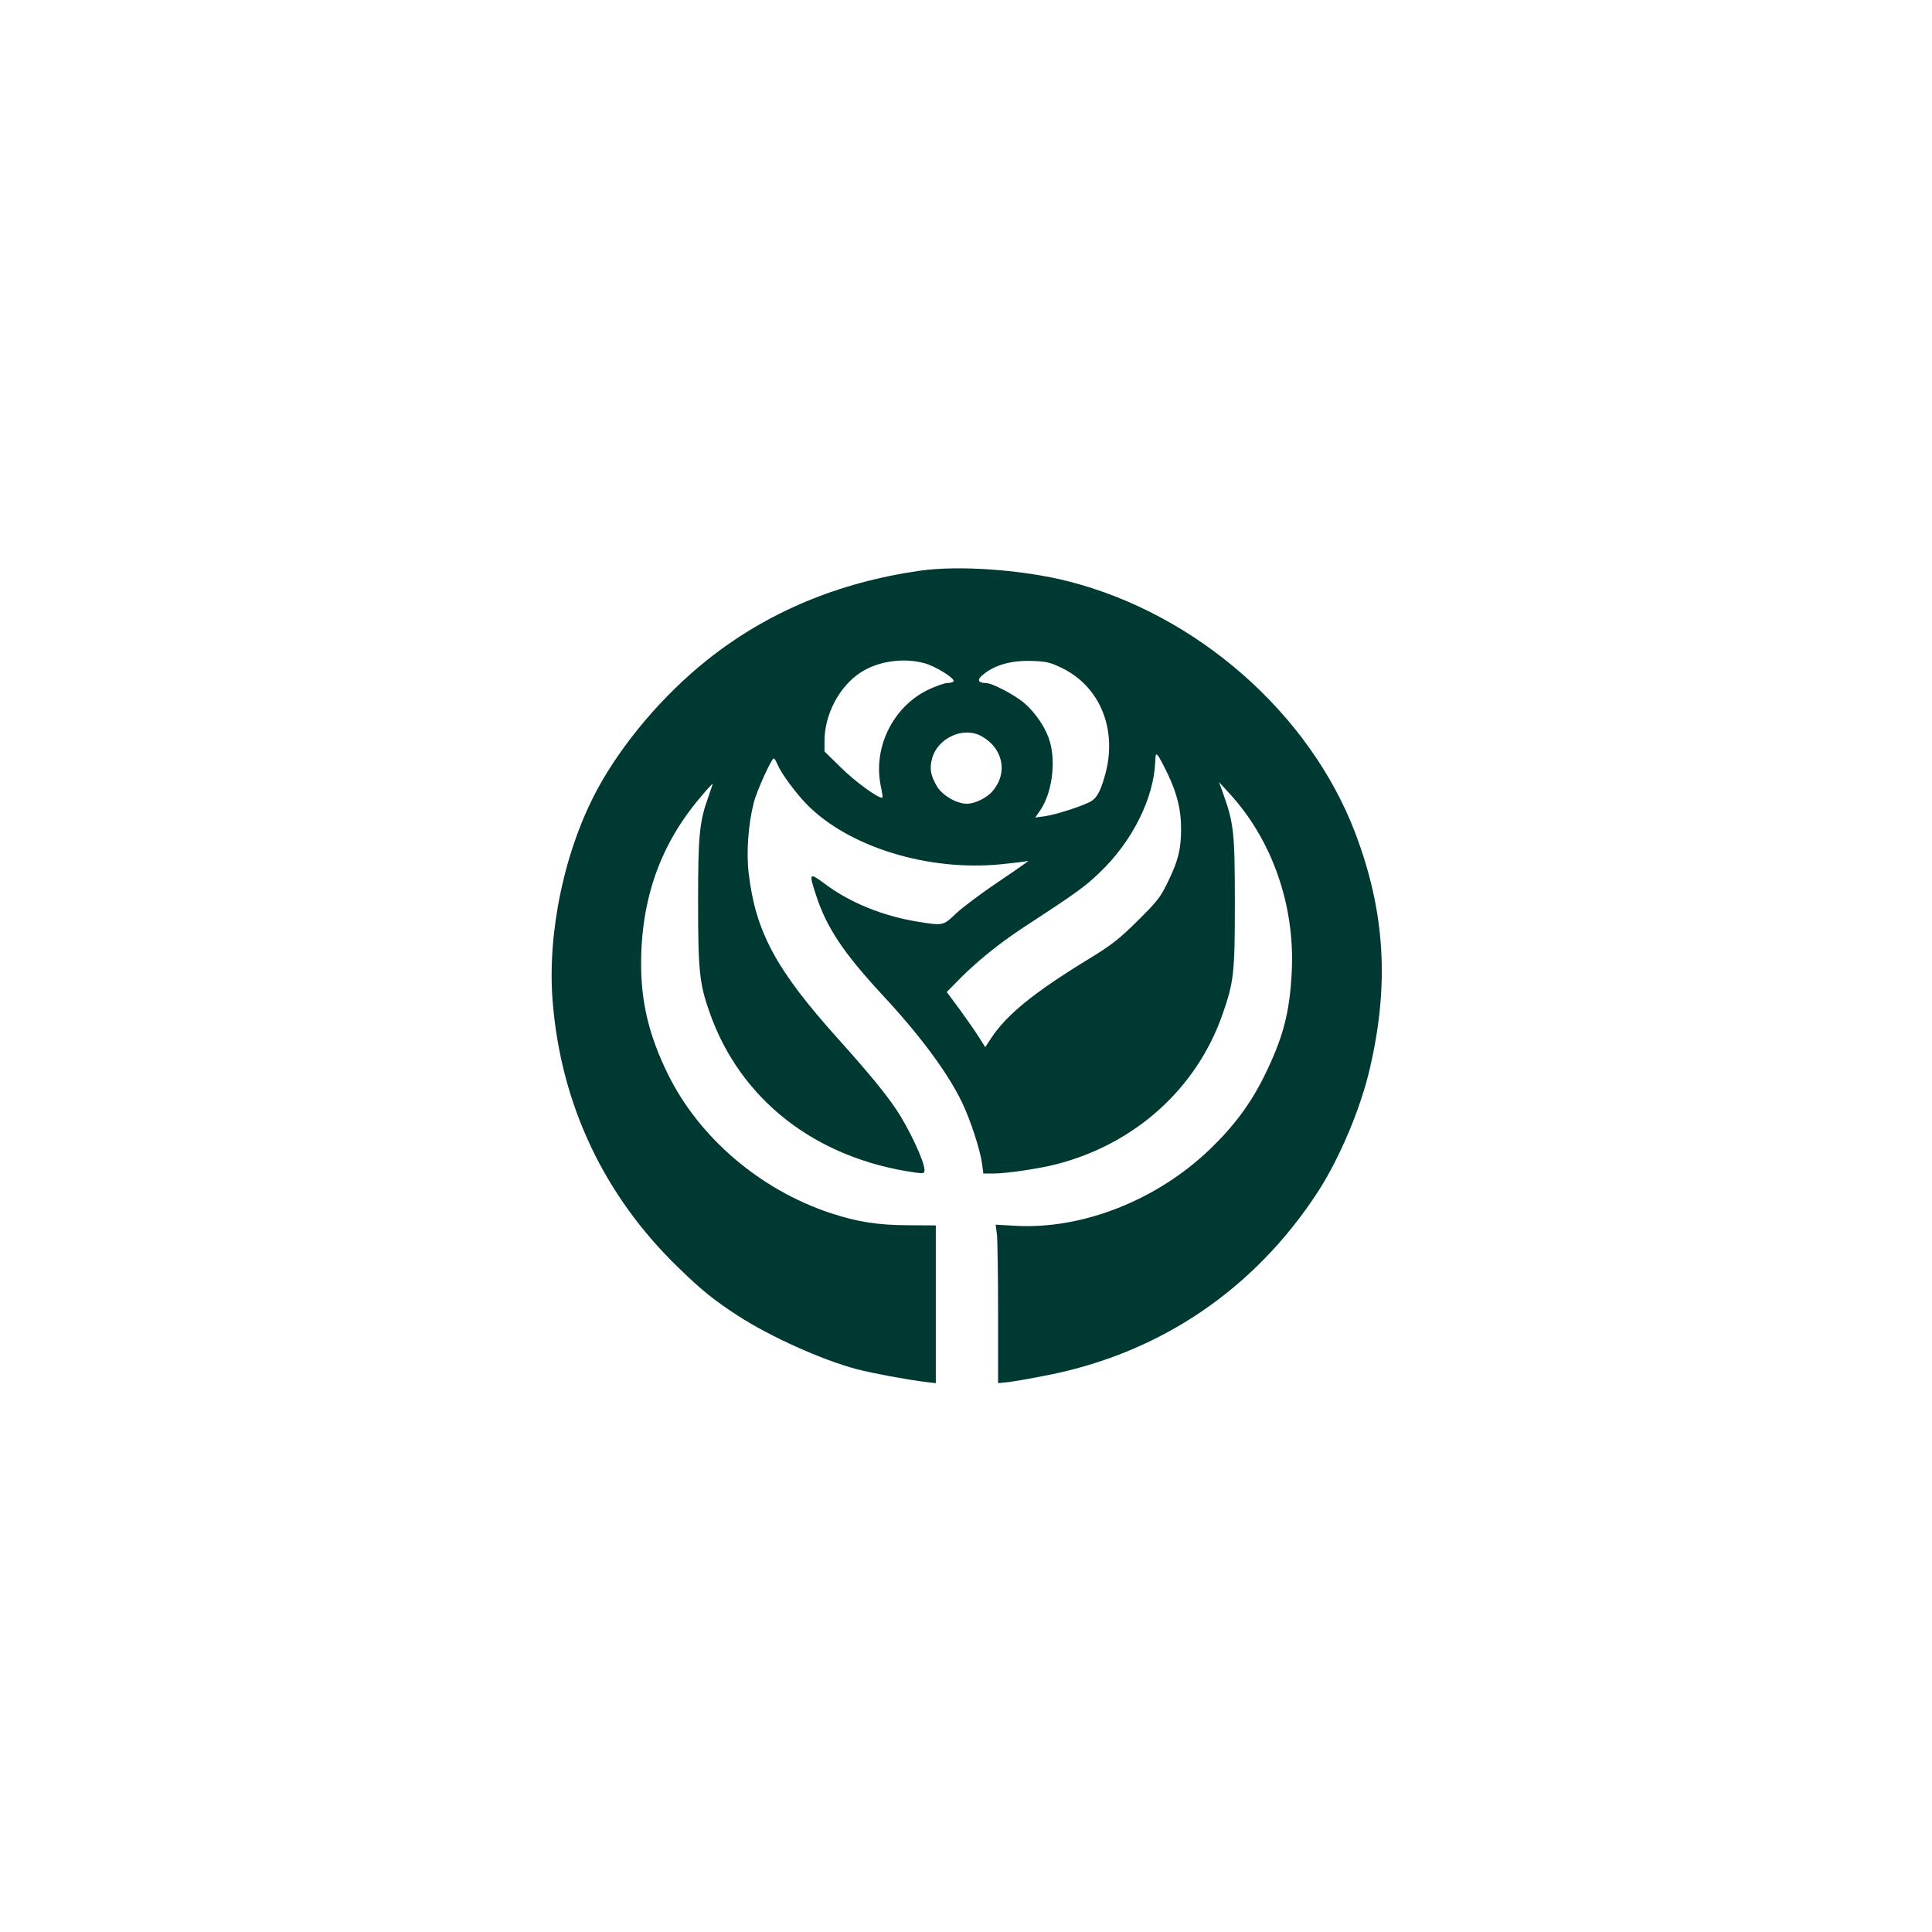 <?xml version="1.0" standalone="no"?>
<!DOCTYPE svg PUBLIC "-//W3C//DTD SVG 20010904//EN"
 "http://www.w3.org/TR/2001/REC-SVG-20010904/DTD/svg10.dtd">
<svg version="1.0" xmlns="http://www.w3.org/2000/svg"
 width="1024pt" height="1024pt" viewBox="0 0 1024 1024"
 preserveAspectRatio="xMidYMid meet">

<g transform="translate(0,1024) scale(0.1,-0.1)"
fill="#003932" stroke="none">
<path d="M4875 7215 c-432 -62 -810 -220 -1128 -474 -231 -184 -447 -438 -579
-681 -175 -322 -268 -760 -239 -1125 43 -548 273 -1034 668 -1415 120 -117
187 -171 313 -253 173 -112 448 -236 635 -285 81 -21 265 -55 363 -67 l52 -6
0 418 0 418 -143 1 c-163 0 -275 18 -417 65 -372 124 -694 399 -859 734 -100
202 -144 383 -143 590 1 345 104 633 316 881 33 40 62 71 63 70 1 -1 -9 -31
-22 -68 -48 -132 -55 -205 -55 -558 0 -363 7 -434 61 -586 163 -464 563 -775
1092 -849 43 -6 47 -4 47 14 0 45 -83 222 -152 324 -59 87 -141 187 -305 370
-330 367 -438 567 -475 880 -13 107 -2 260 27 372 15 61 94 235 106 235 4 0
12 -13 19 -30 20 -48 93 -148 156 -213 220 -225 641 -356 1028 -318 71 7 136
15 145 18 9 3 -58 -44 -149 -105 -91 -61 -194 -138 -230 -171 -72 -69 -70 -68
-207 -46 -184 30 -361 102 -492 201 -82 61 -85 58 -46 -60 56 -172 144 -304
347 -524 207 -222 352 -419 428 -577 45 -95 95 -249 105 -322 l7 -53 51 0 c71
0 240 25 335 49 417 107 743 400 881 793 61 175 66 219 66 593 0 367 -6 422
-60 573 l-24 67 54 -59 c225 -244 347 -588 332 -936 -10 -223 -45 -359 -147
-565 -73 -147 -160 -264 -289 -388 -281 -269 -675 -424 -1029 -404 l-105 6 7
-52 c3 -29 6 -218 6 -420 l0 -368 58 6 c31 4 123 20 203 36 600 118 1098 456
1434 972 114 176 226 440 275 652 105 449 81 834 -77 1250 -241 634 -841 1161
-1521 1334 -239 61 -580 86 -787 56z m24 -490 c58 -15 164 -81 155 -96 -3 -5
-17 -9 -32 -9 -15 0 -60 -16 -101 -35 -192 -92 -299 -315 -250 -524 5 -24 8
-45 6 -48 -12 -12 -144 83 -219 158 l-88 86 0 55 c0 143 80 293 195 366 91 58
224 77 334 47z m722 -22 c204 -95 300 -319 240 -556 -24 -91 -44 -132 -75
-152 -35 -23 -188 -73 -247 -81 l-52 -7 27 39 c61 90 84 251 50 365 -20 68
-72 147 -132 200 -50 44 -173 109 -207 109 -38 0 -47 15 -23 37 62 56 151 83
263 80 76 -2 100 -7 156 -34z m-417 -366 c113 -64 139 -193 58 -289 -30 -36
-94 -68 -137 -68 -55 0 -130 44 -159 92 -34 58 -40 95 -26 147 30 111 168 173
264 118z m987 -203 c48 -101 69 -187 69 -286 0 -108 -15 -169 -68 -278 -41
-86 -57 -106 -162 -210 -99 -98 -137 -128 -263 -205 -285 -174 -432 -293 -514
-418 l-31 -47 -33 52 c-18 29 -64 95 -102 147 l-69 93 49 50 c97 101 221 202
348 286 292 191 333 220 413 297 172 163 288 394 295 589 2 41 3 44 16 29 7
-10 31 -54 52 -99z"/>
</g>
</svg>
